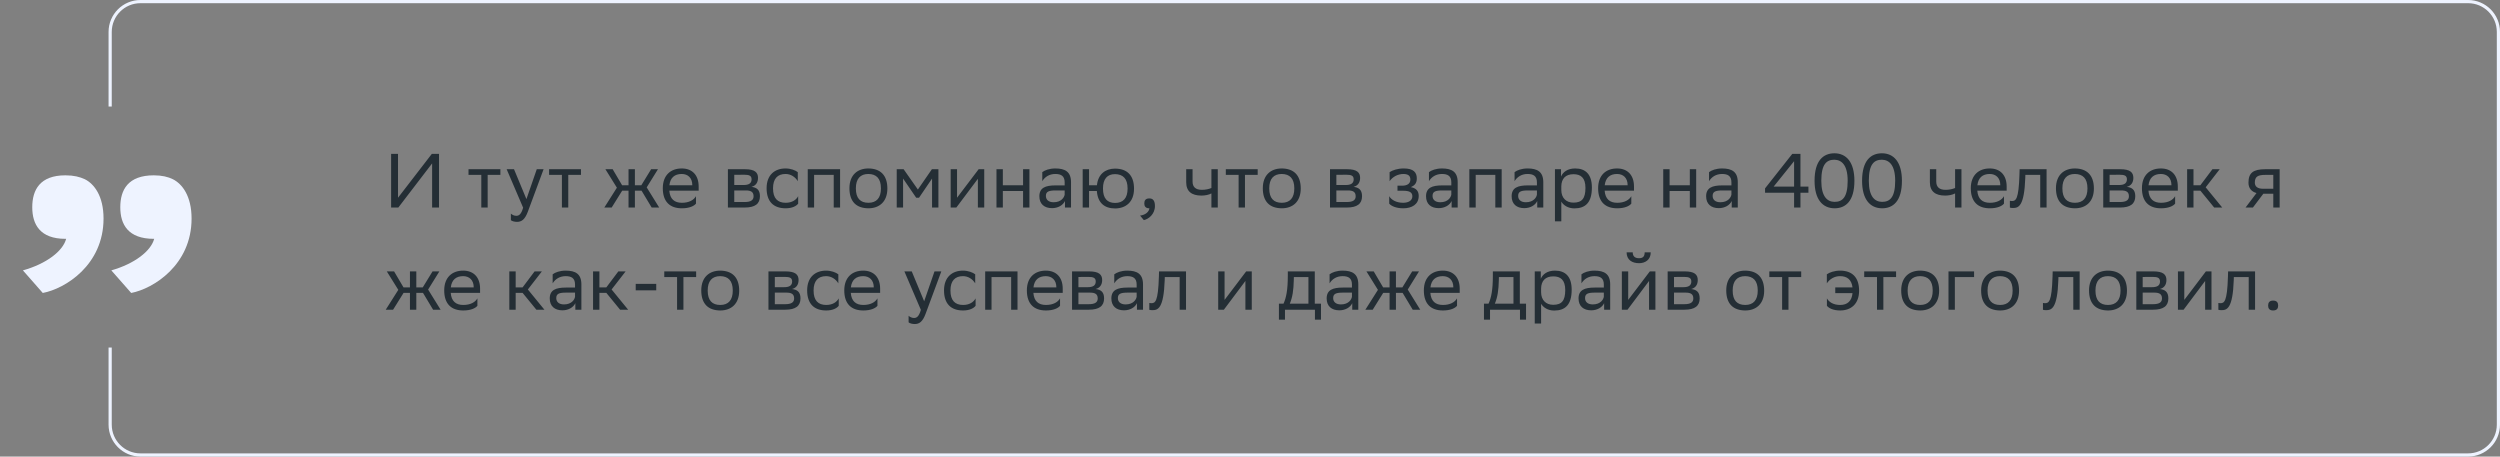 <svg xmlns="http://www.w3.org/2000/svg" width="783" height="143" viewBox="0 0 783 143" fill="none"><rect x="0" y="0" width="783" height="143" fill="#808080" stroke="none"/><path d="M124.658 48.2V61.928L135.242 48.2H137.498V65H135.338V51.176L124.754 65H122.498V48.2H124.658ZM150.745 65V54.776H146.737V53H156.721V54.776H152.737V65H150.745ZM163.844 65.048L158.684 53H160.988L164.876 62.36L168.116 53H170.252L165.332 66.272C164.396 68.816 163.316 69.488 161.924 69.488C161.156 69.488 160.364 69.272 160.004 68.96V66.896C160.364 67.256 161.036 67.592 161.684 67.592C162.428 67.592 163.22 67.28 163.844 65.048ZM175.987 65V54.776H171.979V53H181.963V54.776H177.979V65H175.987ZM196.857 65V59.72H194.865L191.577 65H189.273L193.209 58.784L189.609 53H191.889L194.841 58.016H196.857V53H198.849V58.016H200.865L203.937 53H206.073L202.545 58.688L206.457 65H204.105L200.937 59.72H198.849V65H196.857ZM213.518 52.76C216.83 52.76 218.822 54.872 218.822 58.424V59.72H209.63C209.822 62.312 211.214 63.512 213.566 63.512C215.87 63.512 217.334 62.6 217.982 61.448V63.776C217.382 64.52 215.918 65.24 213.566 65.24C209.774 65.24 207.59 63.152 207.59 58.952C207.59 54.8 210.134 52.76 213.518 52.76ZM213.518 54.488C211.262 54.488 209.918 55.688 209.654 58.016H216.83V57.992C216.83 55.688 215.414 54.488 213.518 54.488ZM227.979 65V53H233.331C236.379 53 237.411 53.984 237.411 55.712C237.411 57.224 236.643 58.208 235.347 58.52C236.883 58.712 238.011 59.336 238.011 61.448C238.011 63.824 236.499 65 233.235 65H227.979ZM229.971 63.272H233.211C235.179 63.272 236.019 62.672 236.019 61.472C236.019 60.032 235.083 59.648 233.571 59.648H229.971V63.272ZM229.971 57.944H232.923C234.411 57.944 235.395 57.488 235.395 56.168C235.395 54.992 234.603 54.728 233.091 54.728L229.971 54.752V57.944ZM249.986 63.776C249.434 64.52 248.114 65.24 246.074 65.24C242.282 65.24 240.098 63.152 240.098 58.952C240.098 54.8 242.642 52.76 246.026 52.76C247.634 52.76 249.074 53.312 249.866 53.912V56.744C249.05 55.4 247.658 54.488 246.026 54.488C243.506 54.488 242.114 56 242.114 58.952V59.024C242.114 62.096 243.53 63.512 246.074 63.512C248.066 63.512 249.386 62.6 249.986 61.448V63.776ZM261.122 65V54.776H254.978V65H252.986V53H263.114V65H261.122ZM266.043 58.952C266.043 54.8 268.587 52.76 271.971 52.76C275.739 52.784 277.923 54.872 277.923 59.048C277.923 63.2 275.379 65.24 271.995 65.24C268.203 65.216 266.043 63.152 266.043 58.952ZM268.059 58.952V59.024C268.059 62.096 269.451 63.512 271.995 63.512C274.515 63.512 275.907 62 275.907 59.048V58.976C275.907 55.928 274.491 54.512 271.971 54.488C269.451 54.488 268.059 56 268.059 58.952ZM291.918 65V55.928L287.838 61.928H286.95L282.846 55.928V65H280.854V53H283.014L287.478 59.36L291.87 53H293.91V65H291.918ZM299.528 65H297.752V53H299.744V61.928L306.512 53H308.264V65H306.272V56L299.744 64.712L299.528 65ZM320.424 65V59.816H314.088V65H312.096V53H314.088V58.016H320.424V53H322.416V65H320.424ZM326.444 56.744V53.912C327.236 53.312 328.676 52.76 330.524 52.76C333.596 52.76 335.444 53.792 335.444 57.08V65H333.548V62.96C332.924 64.28 331.388 65.192 329.492 65.192C327.116 65.192 325.532 63.92 325.532 61.472C325.532 58.832 327.404 58.064 330.596 58.064H333.452V57.104C333.452 55.064 332.252 54.488 330.524 54.488C328.652 54.488 327.26 55.4 326.444 56.744ZM329.996 63.344C332.444 63.344 333.332 61.76 333.452 60.944V59.648H330.668C328.508 59.648 327.572 59.984 327.572 61.352C327.572 62.528 328.388 63.344 329.996 63.344ZM339.096 65V53H341.088V58.016H343.56C343.92 54.536 346.2 52.832 349.2 52.808C352.992 52.808 355.176 54.896 355.176 59.096C355.176 63.248 352.632 65.264 349.272 65.288C345.864 65.288 343.8 63.488 343.536 59.816H341.088V65H339.096ZM345.456 59.072C345.456 62.144 346.8 63.56 349.248 63.56C351.768 63.56 353.16 62.048 353.16 59.096V59.024C353.16 55.976 351.744 54.56 349.224 54.536C346.8 54.536 345.456 56.048 345.456 59V59.072ZM357.072 67.52C358.824 67.328 359.88 66.272 360 65.24H359.952C358.752 65.24 358.392 64.544 358.392 63.704C358.392 62.84 358.752 62.144 359.952 62.144C360.432 62.144 360.792 62.264 361.032 62.456C361.536 62.84 361.728 63.584 361.728 64.52C361.728 67.088 359.712 68.648 358.248 68.936L357.072 67.52ZM379.415 65V60.584C378.575 61.04 377.351 61.256 376.295 61.256C373.247 61.256 371.519 59.96 371.519 57.08V53H373.511V56.864C373.511 58.568 374.471 59.456 376.439 59.456C377.495 59.456 378.599 59.24 379.415 58.88V53H381.407V65H379.415ZM387.932 65V54.776H383.924V53H393.908V54.776H389.924V65H387.932ZM395.512 58.952C395.512 54.8 398.056 52.76 401.44 52.76C405.208 52.784 407.392 54.872 407.392 59.048C407.392 63.2 404.848 65.24 401.464 65.24C397.672 65.216 395.512 63.152 395.512 58.952ZM397.528 58.952V59.024C397.528 62.096 398.92 63.512 401.464 63.512C403.984 63.512 405.376 62 405.376 59.048V58.976C405.376 55.928 403.96 54.512 401.44 54.488C398.92 54.488 397.528 56 397.528 58.952ZM416.557 65V53H421.909C424.957 53 425.989 53.984 425.989 55.712C425.989 57.224 425.221 58.208 423.925 58.52C425.461 58.712 426.589 59.336 426.589 61.448C426.589 63.824 425.077 65 421.813 65H416.557ZM418.549 63.272H421.789C423.757 63.272 424.597 62.672 424.597 61.472C424.597 60.032 423.661 59.648 422.149 59.648H418.549V63.272ZM418.549 57.944H421.501C422.989 57.944 423.973 57.488 423.973 56.168C423.973 54.992 423.181 54.728 421.669 54.728L418.549 54.752V57.944ZM435.102 63.776V61.448C435.774 62.6 437.31 63.512 439.494 63.512C441.15 63.488 442.35 62.816 442.35 61.472C442.35 60.2 441.366 59.744 439.494 59.744H437.694V58.16H439.134C440.646 58.16 441.726 57.584 441.726 56.24C441.726 55.112 441.15 54.536 439.614 54.488C437.742 54.488 436.158 55.4 435.222 56.744V53.912C436.134 53.312 437.766 52.76 439.614 52.76H439.662C442.71 52.76 443.742 53.984 443.742 55.88C443.742 57.392 443.07 58.064 441.894 58.616C443.478 58.928 444.342 59.768 444.342 61.352C444.342 64.064 442.158 65.24 439.494 65.24C437.262 65.24 435.726 64.52 435.102 63.776ZM447.546 56.744V53.912C448.338 53.312 449.778 52.76 451.626 52.76C454.698 52.76 456.546 53.792 456.546 57.08V65H454.65V62.96C454.026 64.28 452.49 65.192 450.594 65.192C448.218 65.192 446.634 63.92 446.634 61.472C446.634 58.832 448.506 58.064 451.698 58.064H454.554V57.104C454.554 55.064 453.354 54.488 451.626 54.488C449.754 54.488 448.362 55.4 447.546 56.744ZM451.098 63.344C453.546 63.344 454.434 61.76 454.554 60.944V59.648H451.77C449.61 59.648 448.674 59.984 448.674 61.352C448.674 62.528 449.49 63.344 451.098 63.344ZM468.333 65V54.776H462.189V65H460.197V53H470.325V65H468.333ZM474.358 56.744V53.912C475.15 53.312 476.59 52.76 478.438 52.76C481.51 52.76 483.358 53.792 483.358 57.08V65H481.462V62.96C480.838 64.28 479.302 65.192 477.406 65.192C475.03 65.192 473.446 63.92 473.446 61.472C473.446 58.832 475.318 58.064 478.51 58.064H481.366V57.104C481.366 55.064 480.166 54.488 478.438 54.488C476.566 54.488 475.174 55.4 474.358 56.744ZM477.91 63.344C480.358 63.344 481.246 61.76 481.366 60.944V59.648H478.582C476.422 59.648 475.486 59.984 475.486 61.352C475.486 62.528 476.302 63.344 477.91 63.344ZM487.01 69.32V53H488.906V55.304C489.506 53.912 490.922 52.76 493.346 52.76C496.538 52.76 498.578 54.536 498.578 58.736C498.578 63.464 496.538 65.264 493.106 65.264C491.09 65.264 489.674 64.28 489.002 63.152V69.32H487.01ZM489.002 58.352V59.504C489.002 62 490.538 63.464 492.794 63.464C495.434 63.464 496.562 62.192 496.562 58.856C496.562 55.64 495.074 54.56 492.818 54.56C490.322 54.56 489.05 55.952 489.002 58.352ZM506.463 52.76C509.775 52.76 511.767 54.872 511.767 58.424V59.72H502.575C502.767 62.312 504.159 63.512 506.511 63.512C508.815 63.512 510.279 62.6 510.927 61.448V63.776C510.327 64.52 508.863 65.24 506.511 65.24C502.719 65.24 500.535 63.152 500.535 58.952C500.535 54.8 503.079 52.76 506.463 52.76ZM506.463 54.488C504.207 54.488 502.863 55.688 502.599 58.016H509.775V57.992C509.775 55.688 508.359 54.488 506.463 54.488ZM529.252 65V59.816H522.916V65H520.924V53H522.916V58.016H529.252V53H531.244V65H529.252ZM535.272 56.744V53.912C536.064 53.312 537.504 52.76 539.352 52.76C542.424 52.76 544.272 53.792 544.272 57.08V65H542.376V62.96C541.752 64.28 540.216 65.192 538.32 65.192C535.944 65.192 534.36 63.92 534.36 61.472C534.36 58.832 536.232 58.064 539.424 58.064H542.28V57.104C542.28 55.064 541.08 54.488 539.352 54.488C537.48 54.488 536.088 55.4 535.272 56.744ZM538.824 63.344C541.272 63.344 542.16 61.76 542.28 60.944V59.648H539.496C537.336 59.648 536.4 59.984 536.4 61.352C536.4 62.528 537.216 63.344 538.824 63.344ZM552.814 59L561.334 48.2H563.902V58.448H566.398V60.368H563.902V65H561.91V60.368H552.814V59ZM555.502 58.448H561.91V50.48L555.502 58.448ZM568.321 56.624C568.321 50.216 571.105 48.032 574.513 48.008C578.281 48.008 580.801 50.792 580.801 56.624C580.801 63.056 577.993 65.24 574.585 65.24C570.817 65.216 568.321 62.456 568.321 56.624ZM570.433 56.624C570.433 61.664 572.353 63.2 574.585 63.224C576.985 63.224 578.689 61.904 578.689 56.624C578.689 51.608 576.745 50.072 574.537 50.024C572.137 50.024 570.433 51.344 570.433 56.624ZM583.204 56.624C583.204 50.216 585.988 48.032 589.396 48.008C593.164 48.008 595.684 50.792 595.684 56.624C595.684 63.056 592.876 65.24 589.468 65.24C585.7 65.216 583.204 62.456 583.204 56.624ZM585.316 56.624C585.316 61.664 587.236 63.2 589.468 63.224C591.868 63.224 593.572 61.904 593.572 56.624C593.572 51.608 591.628 50.072 589.42 50.024C587.02 50.024 585.316 51.344 585.316 56.624ZM612.337 65V60.584C611.497 61.04 610.273 61.256 609.217 61.256C606.169 61.256 604.441 59.96 604.441 57.08V53H606.433V56.864C606.433 58.568 607.393 59.456 609.361 59.456C610.417 59.456 611.521 59.24 612.337 58.88V53H614.329V65H612.337ZM623.182 52.76C626.494 52.76 628.486 54.872 628.486 58.424V59.72H619.294C619.486 62.312 620.878 63.512 623.23 63.512C625.534 63.512 626.998 62.6 627.646 61.448V63.776C627.046 64.52 625.582 65.24 623.23 65.24C619.438 65.24 617.254 63.152 617.254 58.952C617.254 54.8 619.798 52.76 623.182 52.76ZM623.182 54.488C620.926 54.488 619.582 55.688 619.318 58.016H626.494V57.992C626.494 55.688 625.078 54.488 623.182 54.488ZM638.998 65V54.776H634.342L634.318 55.688C634.006 64.64 632.206 65.144 630.454 65.144C630.07 65.144 629.734 65.096 629.494 65.024V62.888C629.71 62.936 629.926 62.96 630.094 62.96C631.318 62.96 632.254 62.624 632.494 54.656L632.542 53H640.99V65H638.998ZM643.926 58.952C643.926 54.8 646.47 52.76 649.854 52.76C653.622 52.784 655.806 54.872 655.806 59.048C655.806 63.2 653.262 65.24 649.878 65.24C646.086 65.216 643.926 63.152 643.926 58.952ZM645.942 58.952V59.024C645.942 62.096 647.334 63.512 649.878 63.512C652.398 63.512 653.79 62 653.79 59.048V58.976C653.79 55.928 652.374 54.512 649.854 54.488C647.334 54.488 645.942 56 645.942 58.952ZM658.736 65V53H664.088C667.136 53 668.168 53.984 668.168 55.712C668.168 57.224 667.4 58.208 666.104 58.52C667.64 58.712 668.768 59.336 668.768 61.448C668.768 63.824 667.256 65 663.992 65H658.736ZM660.728 63.272H663.968C665.936 63.272 666.776 62.672 666.776 61.472C666.776 60.032 665.84 59.648 664.328 59.648H660.728V63.272ZM660.728 57.944H663.68C665.168 57.944 666.152 57.488 666.152 56.168C666.152 54.992 665.36 54.728 663.848 54.728L660.728 54.752V57.944ZM676.784 52.76C680.096 52.76 682.088 54.872 682.088 58.424V59.72H672.896C673.088 62.312 674.48 63.512 676.832 63.512C679.136 63.512 680.6 62.6 681.248 61.448V63.776C680.648 64.52 679.184 65.24 676.832 65.24C673.04 65.24 670.856 63.152 670.856 58.952C670.856 54.8 673.4 52.76 676.784 52.76ZM676.784 54.488C674.528 54.488 673.184 55.688 672.92 58.016H680.096V57.992C680.096 55.688 678.68 54.488 676.784 54.488ZM685.01 65V53H687.002V58.016H689.162L692.93 53H695.21L690.818 58.664L696.002 65H693.482L689.162 59.72H687.002V65H685.01ZM711.995 65V60.68H708.875L705.611 65H703.307L706.739 60.464C705.179 60.032 704.219 58.952 704.219 57.224C704.219 54.128 705.707 53 709.499 53H713.987V65H711.995ZM709.523 54.776C707.219 54.776 706.211 55.256 706.211 57.224C706.235 58.352 706.979 59.12 708.803 59.12H711.995V54.776H709.523ZM128.396 97V91.72H126.404L123.116 97H120.812L124.748 90.784L121.148 85H123.428L126.38 90.016H128.396V85H130.388V90.016H132.404L135.476 85H137.612L134.084 90.688L137.996 97H135.644L132.476 91.72H130.388V97H128.396ZM145.057 84.76C148.369 84.76 150.361 86.872 150.361 90.424V91.72H141.169C141.361 94.312 142.753 95.512 145.105 95.512C147.409 95.512 148.873 94.6 149.521 93.448V95.776C148.921 96.52 147.457 97.24 145.105 97.24C141.313 97.24 139.129 95.152 139.129 90.952C139.129 86.8 141.673 84.76 145.057 84.76ZM145.057 86.488C142.801 86.488 141.457 87.688 141.193 90.016H148.369V89.992C148.369 87.688 146.953 86.488 145.057 86.488ZM159.518 97V85H161.51V90.016H163.67L167.438 85H169.718L165.326 90.664L170.51 97H167.99L163.67 91.72H161.51V97H159.518ZM173.092 88.744V85.912C173.884 85.312 175.324 84.76 177.172 84.76C180.244 84.76 182.092 85.792 182.092 89.08V97H180.196V94.96C179.572 96.28 178.036 97.192 176.14 97.192C173.764 97.192 172.18 95.92 172.18 93.472C172.18 90.832 174.052 90.064 177.244 90.064H180.1V89.104C180.1 87.064 178.9 86.488 177.172 86.488C175.3 86.488 173.908 87.4 173.092 88.744ZM176.644 95.344C179.092 95.344 179.98 93.76 180.1 92.944V91.648H177.316C175.156 91.648 174.22 91.984 174.22 93.352C174.22 94.528 175.036 95.344 176.644 95.344ZM185.744 97V85H187.736V90.016H189.896L193.664 85H195.944L191.552 90.664L196.736 97H194.216L189.896 91.72H187.736V97H185.744ZM199.103 90.928V88.912H205.535V90.928H199.103ZM212.057 97V86.776H208.049V85H218.033V86.776H214.049V97H212.057ZM219.637 90.952C219.637 86.8 222.181 84.76 225.565 84.76C229.333 84.784 231.517 86.872 231.517 91.048C231.517 95.2 228.973 97.24 225.589 97.24C221.797 97.216 219.637 95.152 219.637 90.952ZM221.653 90.952V91.024C221.653 94.096 223.045 95.512 225.589 95.512C228.109 95.512 229.501 94 229.501 91.048V90.976C229.501 87.928 228.085 86.512 225.565 86.488C223.045 86.488 221.653 88 221.653 90.952ZM240.682 97V85H246.034C249.082 85 250.114 85.984 250.114 87.712C250.114 89.224 249.346 90.208 248.05 90.52C249.586 90.712 250.714 91.336 250.714 93.448C250.714 95.824 249.202 97 245.938 97H240.682ZM242.674 95.272H245.914C247.882 95.272 248.722 94.672 248.722 93.472C248.722 92.032 247.786 91.648 246.274 91.648H242.674V95.272ZM242.674 89.944H245.626C247.114 89.944 248.098 89.488 248.098 88.168C248.098 86.992 247.306 86.728 245.794 86.728L242.674 86.752V89.944ZM262.689 95.776C262.137 96.52 260.817 97.24 258.777 97.24C254.985 97.24 252.801 95.152 252.801 90.952C252.801 86.8 255.345 84.76 258.729 84.76C260.337 84.76 261.777 85.312 262.569 85.912V88.744C261.753 87.4 260.361 86.488 258.729 86.488C256.209 86.488 254.817 88 254.817 90.952V91.024C254.817 94.096 256.233 95.512 258.777 95.512C260.769 95.512 262.089 94.6 262.689 93.448V95.776ZM270.354 84.76C273.666 84.76 275.658 86.872 275.658 90.424V91.72H266.466C266.658 94.312 268.05 95.512 270.402 95.512C272.706 95.512 274.17 94.6 274.818 93.448V95.776C274.218 96.52 272.754 97.24 270.402 97.24C266.61 97.24 264.426 95.152 264.426 90.952C264.426 86.8 266.97 84.76 270.354 84.76ZM270.354 86.488C268.098 86.488 266.754 87.688 266.49 90.016H273.666V89.992C273.666 87.688 272.25 86.488 270.354 86.488ZM288.415 97.048L283.255 85H285.559L289.447 94.36L292.687 85H294.823L289.903 98.272C288.967 100.816 287.887 101.488 286.495 101.488C285.727 101.488 284.935 101.272 284.575 100.96V98.896C284.935 99.256 285.607 99.592 286.255 99.592C286.999 99.592 287.791 99.28 288.415 97.048ZM305.556 95.776C305.004 96.52 303.684 97.24 301.644 97.24C297.852 97.24 295.668 95.152 295.668 90.952C295.668 86.8 298.212 84.76 301.596 84.76C303.204 84.76 304.644 85.312 305.436 85.912V88.744C304.62 87.4 303.228 86.488 301.596 86.488C299.076 86.488 297.684 88 297.684 90.952V91.024C297.684 94.096 299.1 95.512 301.644 95.512C303.636 95.512 304.956 94.6 305.556 93.448V95.776ZM316.693 97V86.776H310.549V97H308.557V85H318.685V97H316.693ZM327.541 84.76C330.853 84.76 332.845 86.872 332.845 90.424V91.72H323.653C323.845 94.312 325.237 95.512 327.589 95.512C329.893 95.512 331.357 94.6 332.005 93.448V95.776C331.405 96.52 329.941 97.24 327.589 97.24C323.797 97.24 321.613 95.152 321.613 90.952C321.613 86.8 324.157 84.76 327.541 84.76ZM327.541 86.488C325.285 86.488 323.941 87.688 323.677 90.016H330.853V89.992C330.853 87.688 329.437 86.488 327.541 86.488ZM335.768 97V85H341.12C344.168 85 345.2 85.984 345.2 87.712C345.2 89.224 344.432 90.208 343.136 90.52C344.672 90.712 345.8 91.336 345.8 93.448C345.8 95.824 344.288 97 341.024 97H335.768ZM337.76 95.272H341C342.968 95.272 343.808 94.672 343.808 93.472C343.808 92.032 342.872 91.648 341.36 91.648H337.76V95.272ZM337.76 89.944H340.712C342.2 89.944 343.184 89.488 343.184 88.168C343.184 86.992 342.392 86.728 340.88 86.728L337.76 86.752V89.944ZM348.991 88.744V85.912C349.783 85.312 351.223 84.76 353.071 84.76C356.143 84.76 357.991 85.792 357.991 89.08V97H356.095V94.96C355.471 96.28 353.935 97.192 352.039 97.192C349.663 97.192 348.079 95.92 348.079 93.472C348.079 90.832 349.951 90.064 353.143 90.064H355.999V89.104C355.999 87.064 354.799 86.488 353.071 86.488C351.199 86.488 349.807 87.4 348.991 88.744ZM352.543 95.344C354.991 95.344 355.879 93.76 355.999 92.944V91.648H353.215C351.055 91.648 350.119 91.984 350.119 93.352C350.119 94.528 350.935 95.344 352.543 95.344ZM369.467 97V86.776H364.811L364.787 87.688C364.475 96.64 362.675 97.144 360.923 97.144C360.539 97.144 360.203 97.096 359.963 97.024V94.888C360.179 94.936 360.395 94.96 360.563 94.96C361.787 94.96 362.723 94.624 362.963 86.656L363.011 85H371.459V97H369.467ZM383.317 97H381.541V85H383.533V93.928L390.301 85H392.053V97H390.061V88L383.533 96.712L383.317 97ZM400.559 95.104H401.999C402.815 93.328 403.343 90.88 403.343 86.368V85H411.791V95.104H413.735V100.12H411.839V97H402.455V100.12H400.559V95.104ZM405.215 87.76C405.143 90.832 404.831 93.064 403.967 95.104H409.799V86.776H405.239L405.215 87.76ZM416.421 88.744V85.912C417.213 85.312 418.653 84.76 420.501 84.76C423.573 84.76 425.421 85.792 425.421 89.08V97H423.525V94.96C422.901 96.28 421.365 97.192 419.469 97.192C417.093 97.192 415.509 95.92 415.509 93.472C415.509 90.832 417.381 90.064 420.573 90.064H423.429V89.104C423.429 87.064 422.229 86.488 420.501 86.488C418.629 86.488 417.237 87.4 416.421 88.744ZM419.973 95.344C422.421 95.344 423.309 93.76 423.429 92.944V91.648H420.645C418.485 91.648 417.549 91.984 417.549 93.352C417.549 94.528 418.365 95.344 419.973 95.344ZM435.216 97V91.72H433.224L429.936 97H427.632L431.568 90.784L427.968 85H430.248L433.2 90.016H435.216V85H437.208V90.016H439.224L442.296 85H444.432L440.904 90.688L444.816 97H442.464L439.296 91.72H437.208V97H435.216ZM451.877 84.76C455.189 84.76 457.181 86.872 457.181 90.424V91.72H447.989C448.181 94.312 449.573 95.512 451.925 95.512C454.229 95.512 455.693 94.6 456.341 93.448V95.776C455.741 96.52 454.277 97.24 451.925 97.24C448.133 97.24 445.949 95.152 445.949 90.952C445.949 86.8 448.493 84.76 451.877 84.76ZM451.877 86.488C449.621 86.488 448.277 87.688 448.013 90.016H455.189V89.992C455.189 87.688 453.773 86.488 451.877 86.488ZM464.778 95.104H466.218C467.034 93.328 467.562 90.88 467.562 86.368V85H476.01V95.104H477.954V100.12H476.058V97H466.674V100.12H464.778V95.104ZM469.434 87.76C469.362 90.832 469.05 93.064 468.186 95.104H474.018V86.776H469.458L469.434 87.76ZM480.682 101.32V85H482.578V87.304C483.178 85.912 484.594 84.76 487.018 84.76C490.21 84.76 492.25 86.536 492.25 90.736C492.25 95.464 490.21 97.264 486.778 97.264C484.762 97.264 483.346 96.28 482.674 95.152V101.32H480.682ZM482.674 90.352V91.504C482.674 94 484.21 95.464 486.466 95.464C489.106 95.464 490.234 94.192 490.234 90.856C490.234 87.64 488.746 86.56 486.49 86.56C483.994 86.56 482.722 87.952 482.674 90.352ZM495.311 88.744V85.912C496.103 85.312 497.543 84.76 499.391 84.76C502.463 84.76 504.311 85.792 504.311 89.08V97H502.415V94.96C501.791 96.28 500.255 97.192 498.359 97.192C495.983 97.192 494.399 95.92 494.399 93.472C494.399 90.832 496.271 90.064 499.463 90.064H502.319V89.104C502.319 87.064 501.119 86.488 499.391 86.488C497.519 86.488 496.127 87.4 495.311 88.744ZM498.863 95.344C501.311 95.344 502.199 93.76 502.319 92.944V91.648H499.535C497.375 91.648 496.439 91.984 496.439 93.352C496.439 94.528 497.255 95.344 498.863 95.344ZM509.739 97H507.963V85H509.955V93.928L516.723 85H518.475V97H516.483V88L509.955 96.712L509.739 97ZM515.115 79.024H517.011C517.011 81.424 515.211 82.432 513.363 82.432C511.203 82.432 509.451 81.424 509.451 79.024H511.371C511.371 80.2 511.995 80.872 513.315 80.872C514.371 80.872 515.115 80.512 515.115 79.024ZM522.307 97V85H527.659C530.707 85 531.739 85.984 531.739 87.712C531.739 89.224 530.971 90.208 529.675 90.52C531.211 90.712 532.339 91.336 532.339 93.448C532.339 95.824 530.827 97 527.563 97H522.307ZM524.299 95.272H527.539C529.507 95.272 530.347 94.672 530.347 93.472C530.347 92.032 529.411 91.648 527.899 91.648H524.299V95.272ZM524.299 89.944H527.251C528.739 89.944 529.723 89.488 529.723 88.168C529.723 86.992 528.931 86.728 527.419 86.728L524.299 86.752V89.944ZM540.66 90.952C540.66 86.8 543.204 84.76 546.588 84.76C550.356 84.784 552.54 86.872 552.54 91.048C552.54 95.2 549.996 97.24 546.612 97.24C542.82 97.216 540.66 95.152 540.66 90.952ZM542.676 90.952V91.024C542.676 94.096 544.068 95.512 546.612 95.512C549.132 95.512 550.524 94 550.524 91.048V90.976C550.524 87.928 549.108 86.512 546.588 86.488C544.068 86.488 542.676 88 542.676 90.952ZM558.159 97V86.776H554.151V85H564.135V86.776H560.151V97H558.159ZM572.165 88.744V85.912C573.005 85.312 574.565 84.76 576.293 84.76C580.085 84.76 582.269 86.848 582.269 91.048C582.269 95.2 579.725 97.24 576.341 97.24C574.181 97.24 572.765 96.52 572.189 95.776V93.448C572.813 94.6 574.229 95.512 576.341 95.512C578.621 95.512 579.989 94.264 580.205 91.816H574.805V90.016H580.205C579.917 87.616 578.549 86.488 576.293 86.488C574.541 86.488 573.053 87.4 572.165 88.744ZM587.878 97V86.776H583.87V85H593.854V86.776H589.87V97H587.878ZM595.457 90.952C595.457 86.8 598.001 84.76 601.385 84.76C605.153 84.784 607.337 86.872 607.337 91.048C607.337 95.2 604.793 97.24 601.409 97.24C597.617 97.216 595.457 95.152 595.457 90.952ZM597.473 90.952V91.024C597.473 94.096 598.865 95.512 601.409 95.512C603.929 95.512 605.321 94 605.321 91.048V90.976C605.321 87.928 603.905 86.512 601.385 86.488C598.865 86.488 597.473 88 597.473 90.952ZM610.268 97V85H618.284V86.776H612.26V97H610.268ZM620.488 90.952C620.488 86.8 623.032 84.76 626.416 84.76C630.184 84.784 632.368 86.872 632.368 91.048C632.368 95.2 629.824 97.24 626.44 97.24C622.648 97.216 620.488 95.152 620.488 90.952ZM622.504 90.952V91.024C622.504 94.096 623.896 95.512 626.44 95.512C628.96 95.512 630.352 94 630.352 91.048V90.976C630.352 87.928 628.936 86.512 626.416 86.488C623.896 86.488 622.504 88 622.504 90.952ZM649.357 97V86.776H644.701L644.677 87.688C644.365 96.64 642.565 97.144 640.813 97.144C640.429 97.144 640.093 97.096 639.853 97.024V94.888C640.069 94.936 640.285 94.96 640.453 94.96C641.677 94.96 642.613 94.624 642.853 86.656L642.901 85H651.349V97H649.357ZM654.285 90.952C654.285 86.8 656.829 84.76 660.213 84.76C663.981 84.784 666.165 86.872 666.165 91.048C666.165 95.2 663.621 97.24 660.237 97.24C656.445 97.216 654.285 95.152 654.285 90.952ZM656.301 90.952V91.024C656.301 94.096 657.693 95.512 660.237 95.512C662.757 95.512 664.149 94 664.149 91.048V90.976C664.149 87.928 662.733 86.512 660.213 86.488C657.693 86.488 656.301 88 656.301 90.952ZM669.096 97V85H674.448C677.496 85 678.528 85.984 678.528 87.712C678.528 89.224 677.76 90.208 676.464 90.52C678 90.712 679.128 91.336 679.128 93.448C679.128 95.824 677.616 97 674.352 97H669.096ZM671.088 95.272H674.328C676.296 95.272 677.136 94.672 677.136 93.472C677.136 92.032 676.2 91.648 674.688 91.648H671.088V95.272ZM671.088 89.944H674.04C675.528 89.944 676.512 89.488 676.512 88.168C676.512 86.992 675.72 86.728 674.208 86.728L671.088 86.752V89.944ZM683.903 97H682.127V85H684.119V93.928L690.887 85H692.639V97H690.647V88L684.119 96.712L683.903 97ZM704.295 97V86.776H699.639L699.615 87.688C699.303 96.64 697.503 97.144 695.751 97.144C695.367 97.144 695.031 97.096 694.791 97.024V94.888C695.007 94.936 695.223 94.96 695.391 94.96C696.615 94.96 697.551 94.624 697.791 86.656L697.839 85H706.287V97H704.295ZM710.375 95.704C710.375 94.84 710.735 94.144 711.935 94.144C713.159 94.144 713.519 94.84 713.519 95.704C713.519 96.544 713.159 97.24 711.935 97.24C710.735 97.24 710.375 96.544 710.375 95.704Z" fill="#242E35"></path><path d="M7.175 84.682C14.617 82.608 19.741 78.582 20.717 74.8H20.473C12.543 74.8 10.103 70.286 10.103 64.918C10.103 59.428 12.543 54.914 20.473 54.914C23.157 54.914 24.987 55.402 26.573 56.134C29.501 57.598 32.429 61.38 32.429 68.456C32.429 82.974 20.473 90.416 13.397 91.758L7.175 84.682ZM34.869 84.682C42.189 82.608 47.313 78.582 48.289 74.8H48.167C40.115 74.8 37.675 70.286 37.675 64.918C37.675 59.428 40.115 54.914 48.167 54.914C50.729 54.914 52.681 55.402 54.145 56.134C57.073 57.598 60.001 61.38 60.001 68.456C60.001 82.974 48.045 90.416 41.091 91.758L34.869 84.682Z" fill="#EEF3FF"></path><path fill-rule="evenodd" clip-rule="evenodd" d="M44 1H773C777.971 1 782 5.029 782 10V133C782 137.971 777.971 142 773 142H44C39.029 142 35 137.971 35 133V108.839H34V133C34 138.523 38.477 143 44 143H773C778.523 143 783 138.523 783 133V10C783 4.477 778.523 0 773 0H44C38.477 0 34 4.477 34 10V33.367H35V10C35 5.029 39.029 1 44 1Z" fill="#EEF3FF"></path></svg>